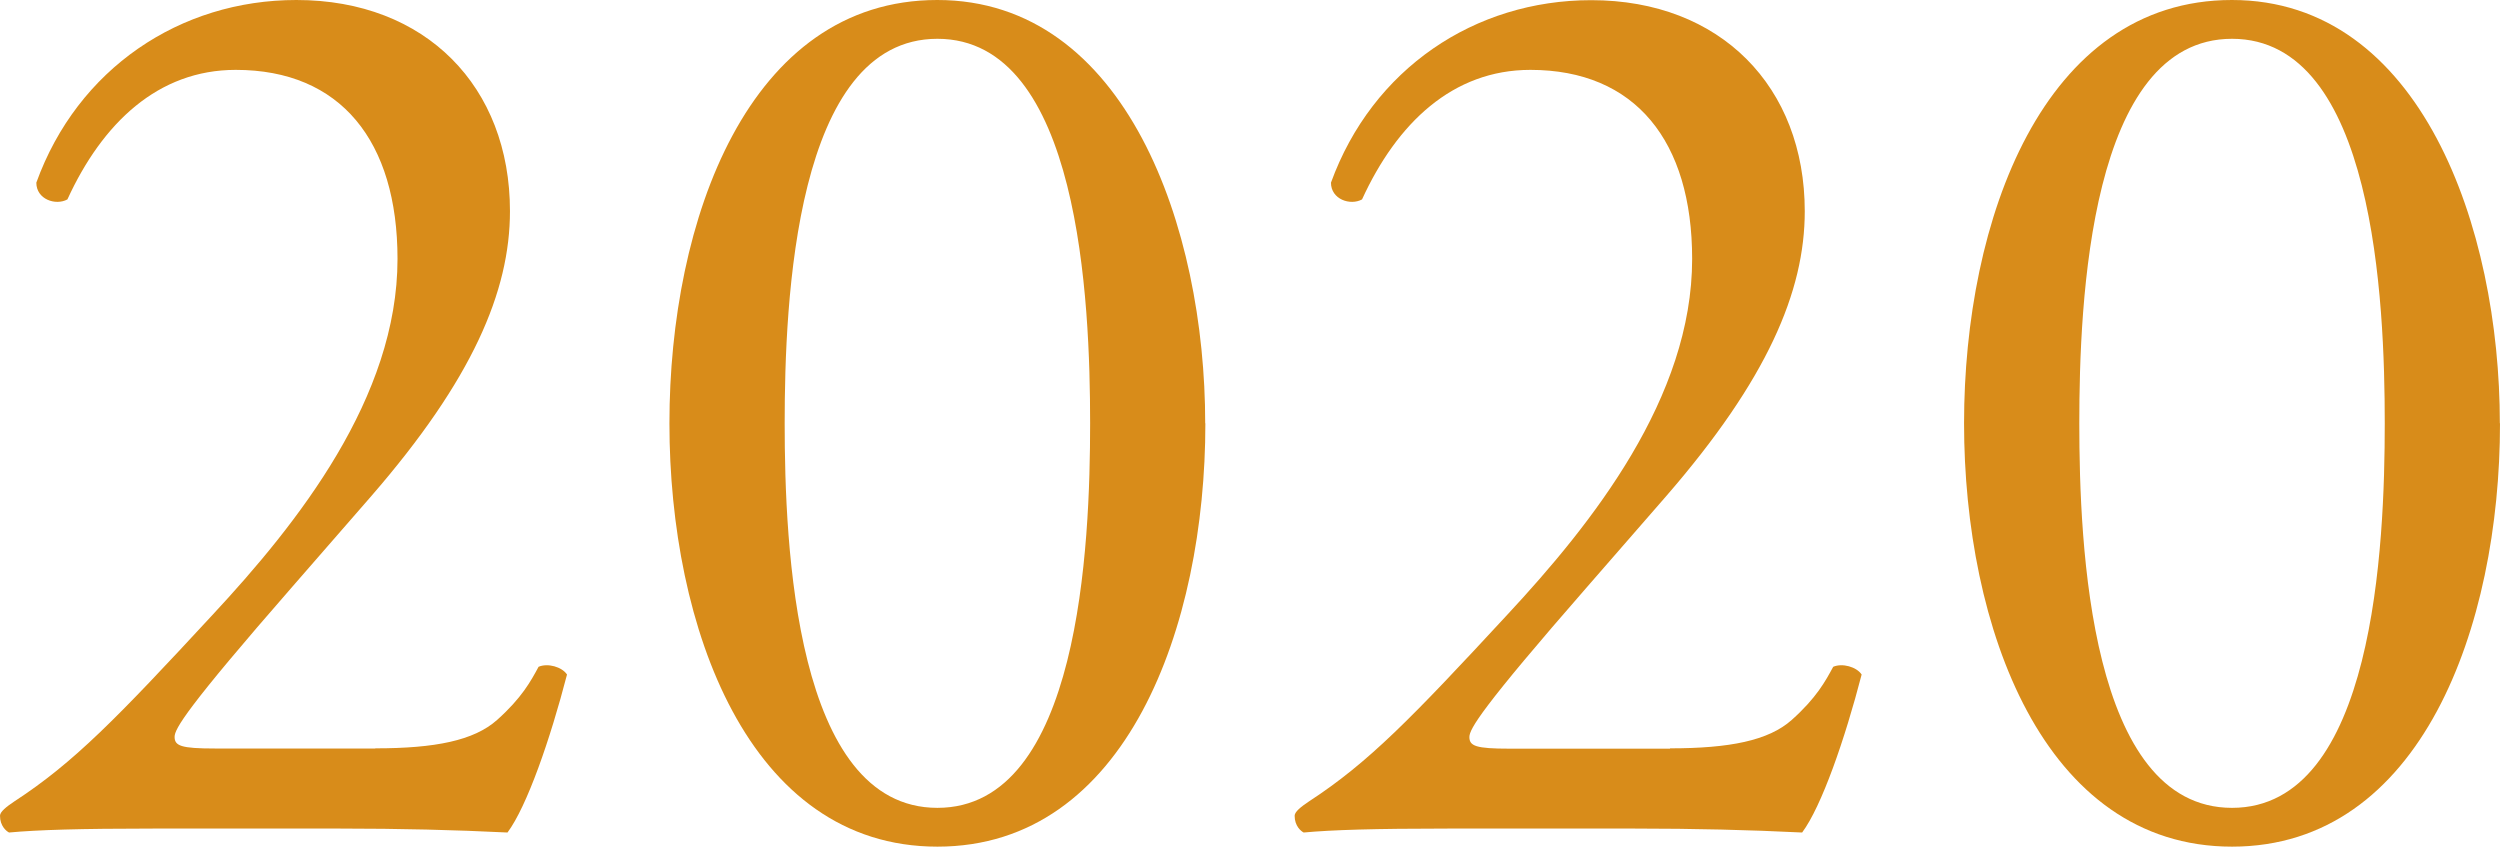 <?xml version="1.0" encoding="UTF-8"?><svg id="_レイヤー_2" xmlns="http://www.w3.org/2000/svg" viewBox="0 0 152.07 51.5"><defs><style>.cls-1{fill:#d88c1a;}</style></defs><g id="_デザイン"><g><path class="cls-1" d="M22.84,45.52c3.62,0,5.99-.47,7.4-1.73,1.5-1.34,2.05-2.36,2.52-3.23,.55-.24,1.42,0,1.73,.47-1.02,3.94-2.44,8.03-3.62,9.61-3.23-.16-6.54-.24-10.16-.24H9.29c-4.41,0-7.01,.08-8.74,.24-.16-.08-.55-.39-.55-1.02,0-.24,.39-.55,.87-.87,3.62-2.36,6.22-5.04,12.05-11.34,5.2-5.59,11.26-13.23,11.26-21.66,0-7.17-3.46-11.5-9.84-11.5-4.72,0-8.11,3.23-10.24,7.88-.71,.39-1.89,0-1.89-1.02C4.72,4.17,10.95,0,18.03,0c7.88,0,12.99,5.28,12.99,12.84,0,4.88-2.28,10.24-8.43,17.33l-4.8,5.51c-6.46,7.4-7.17,8.66-7.17,9.14,0,.55,.39,.71,2.44,.71h9.76Z"/><path class="cls-1" d="M73.32,25.75c0,12.36-4.8,25.75-16.3,25.75s-16.3-13.39-16.3-25.75S45.52,0,57.01,0s16.3,13.86,16.3,25.75Zm-25.59,0c0,7.4,.63,23.39,9.29,23.39s9.29-15.99,9.29-23.39-.63-23.39-9.29-23.39-9.29,15.99-9.29,23.39Z"/><path class="cls-1" d="M101.59,45.52c3.62,0,5.99-.47,7.4-1.73,1.5-1.34,2.05-2.36,2.52-3.23,.55-.24,1.42,0,1.73,.47-1.02,3.94-2.44,8.03-3.62,9.61-3.23-.16-6.54-.24-10.16-.24h-11.42c-4.41,0-7.01,.08-8.74,.24-.16-.08-.55-.39-.55-1.02,0-.24,.39-.55,.87-.87,3.62-2.36,6.22-5.04,12.05-11.34,5.2-5.59,11.26-13.23,11.26-21.66,0-7.17-3.46-11.5-9.84-11.5-4.72,0-8.11,3.23-10.24,7.88-.71,.39-1.89,0-1.89-1.02,2.52-6.93,8.74-11.1,15.83-11.1,7.88,0,12.99,5.28,12.99,12.84,0,4.88-2.28,10.24-8.43,17.33l-4.8,5.51c-6.46,7.4-7.17,8.66-7.17,9.14,0,.55,.39,.71,2.44,.71h9.76Z"/><path class="cls-1" d="M152.07,25.75c0,12.36-4.8,25.75-16.3,25.75s-16.3-13.39-16.3-25.75S124.27,0,135.76,0s16.3,13.86,16.3,25.75Zm-25.59,0c0,7.4,.63,23.39,9.29,23.39s9.29-15.99,9.29-23.39-.63-23.39-9.29-23.39-9.29,15.99-9.29,23.39Z"/></g></g></svg>